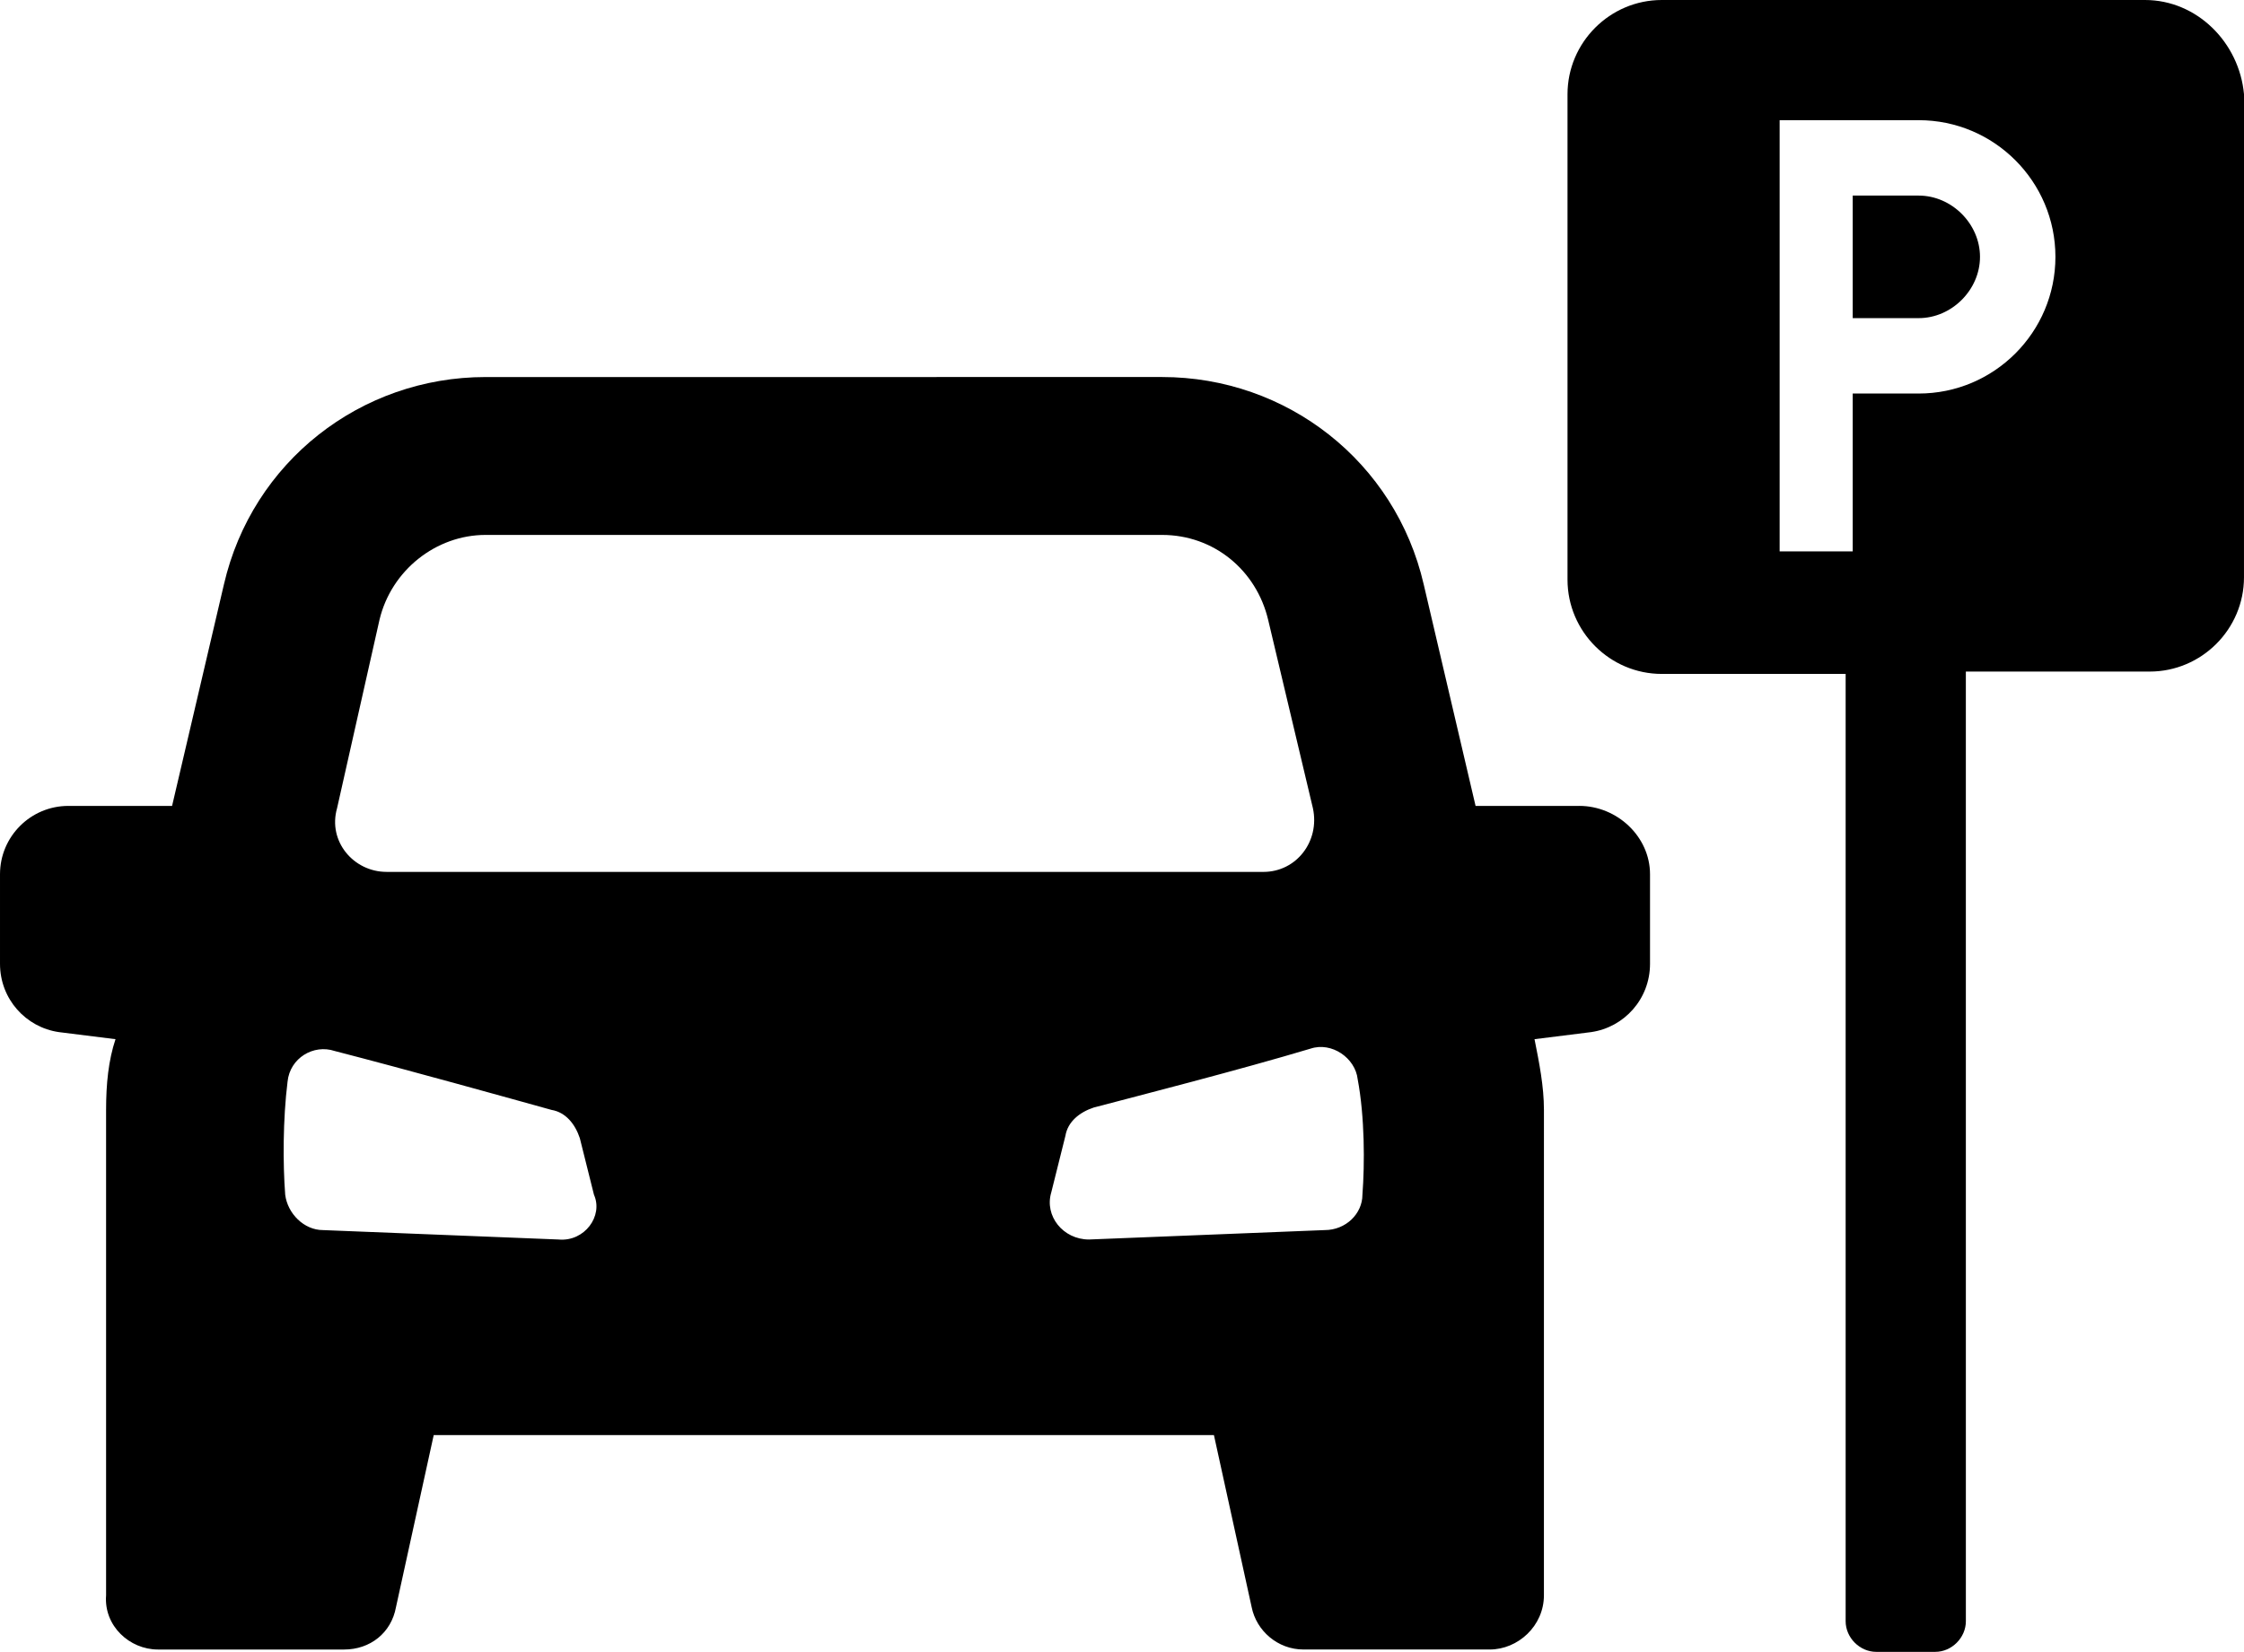 <svg width="533.12pt" height="392.56pt" version="1.1" viewBox="0 0 533.12 392.56" xmlns="http://www.w3.org/2000/svg">
	<g transform="translate(-84,-84)">
		<path d="m539.84 130.48h-15.68v29.121h15.68c7.84 0 14.559-6.719 14.559-14.559 0-7.844-6.719-14.562-14.559-14.562z"/>
		<path d="m593.6 84h-114.8c-12.32 0-22.398 10.078-22.398 22.398v115.36c0 12.32 10.078 22.398 22.398 22.398h43.68v225.12c0 3.922 3.359 7.281 7.281 7.281h14c3.922 0 7.281-3.359 7.281-7.281l-4e-3 -225.68h43.68c12.32 0 22.398-10.078 22.398-22.398l4e-3 -114.8c-1.121-12.32-11.199-22.398-23.52-22.398zm-53.762 93.52h-15.68v37.52h-17.359v-102.48h33.039c17.922 0 32.48 14.559 32.48 32.48 0 17.922-14.559 32.48-32.48 32.48z"/>
		<path d="m459.2 275.52h-24.641l-12.32-52.641c-6.719-29.121-32.48-49.281-62.16-49.281l-160.72 4e-3c-29.68 0-55.441 20.16-62.16 49.281l-12.32 52.641-24.641-4e-3c-8.961 0-16.238 7.281-16.238 16.238v21.281c0 8.398 6.16 15.121 14 16.238l13.441 1.68c-1.68 5.039-2.238 10.641-2.238 16.801v115.36c-0.562 7.281 5.598 12.883 12.316 12.883h44.238c6.16 0 11.199-3.922 12.32-10.078l8.961-40.879 185.36-4e-3 8.961 40.879c1.121 5.602 6.16 10.078 12.32 10.078h44.238c6.719 0 12.879-5.602 12.879-12.879l4e-3 -115.36c0-5.602-1.121-11.199-2.238-16.801l13.441-1.68c7.84-1.121 14-7.84 14-16.238v-21.281c-4e-3 -8.961-7.844-16.242-16.805-16.242zm-285.04-44.238c2.801-11.762 13.441-20.16 25.199-20.16h160.72c12.32 0 22.398 8.398 25.199 20.16l10.641 44.801c1.68 7.84-3.922 15.121-11.762 15.121l-208.32-4e-3c-7.84 0-14-7.281-11.762-15.121zm42.559 147.28-56-2.238c-4.481 0-8.398-3.922-8.961-8.398-0.559-7.281-0.559-17.922 0.559-26.879 0.559-5.602 6.16-8.961 11.199-7.281 17.359 4.481 41.441 11.199 51.52 14 3.359 0.559 5.602 3.359 6.719 6.719l3.359 13.441c2.246 5.039-2.234 11.199-8.395 10.637zm190.96-10.637c0 4.481-3.922 8.398-8.961 8.398l-56 2.238c-6.16 0-10.641-5.602-8.961-11.199l3.359-13.441c0.559-3.359 3.359-5.602 6.719-6.719 10.641-2.801 34.719-8.961 51.52-14 5.039-1.68 10.641 2.238 11.199 7.281 1.684 8.961 1.684 20.16 1.125 27.441z"/>
	</g>
</svg>
